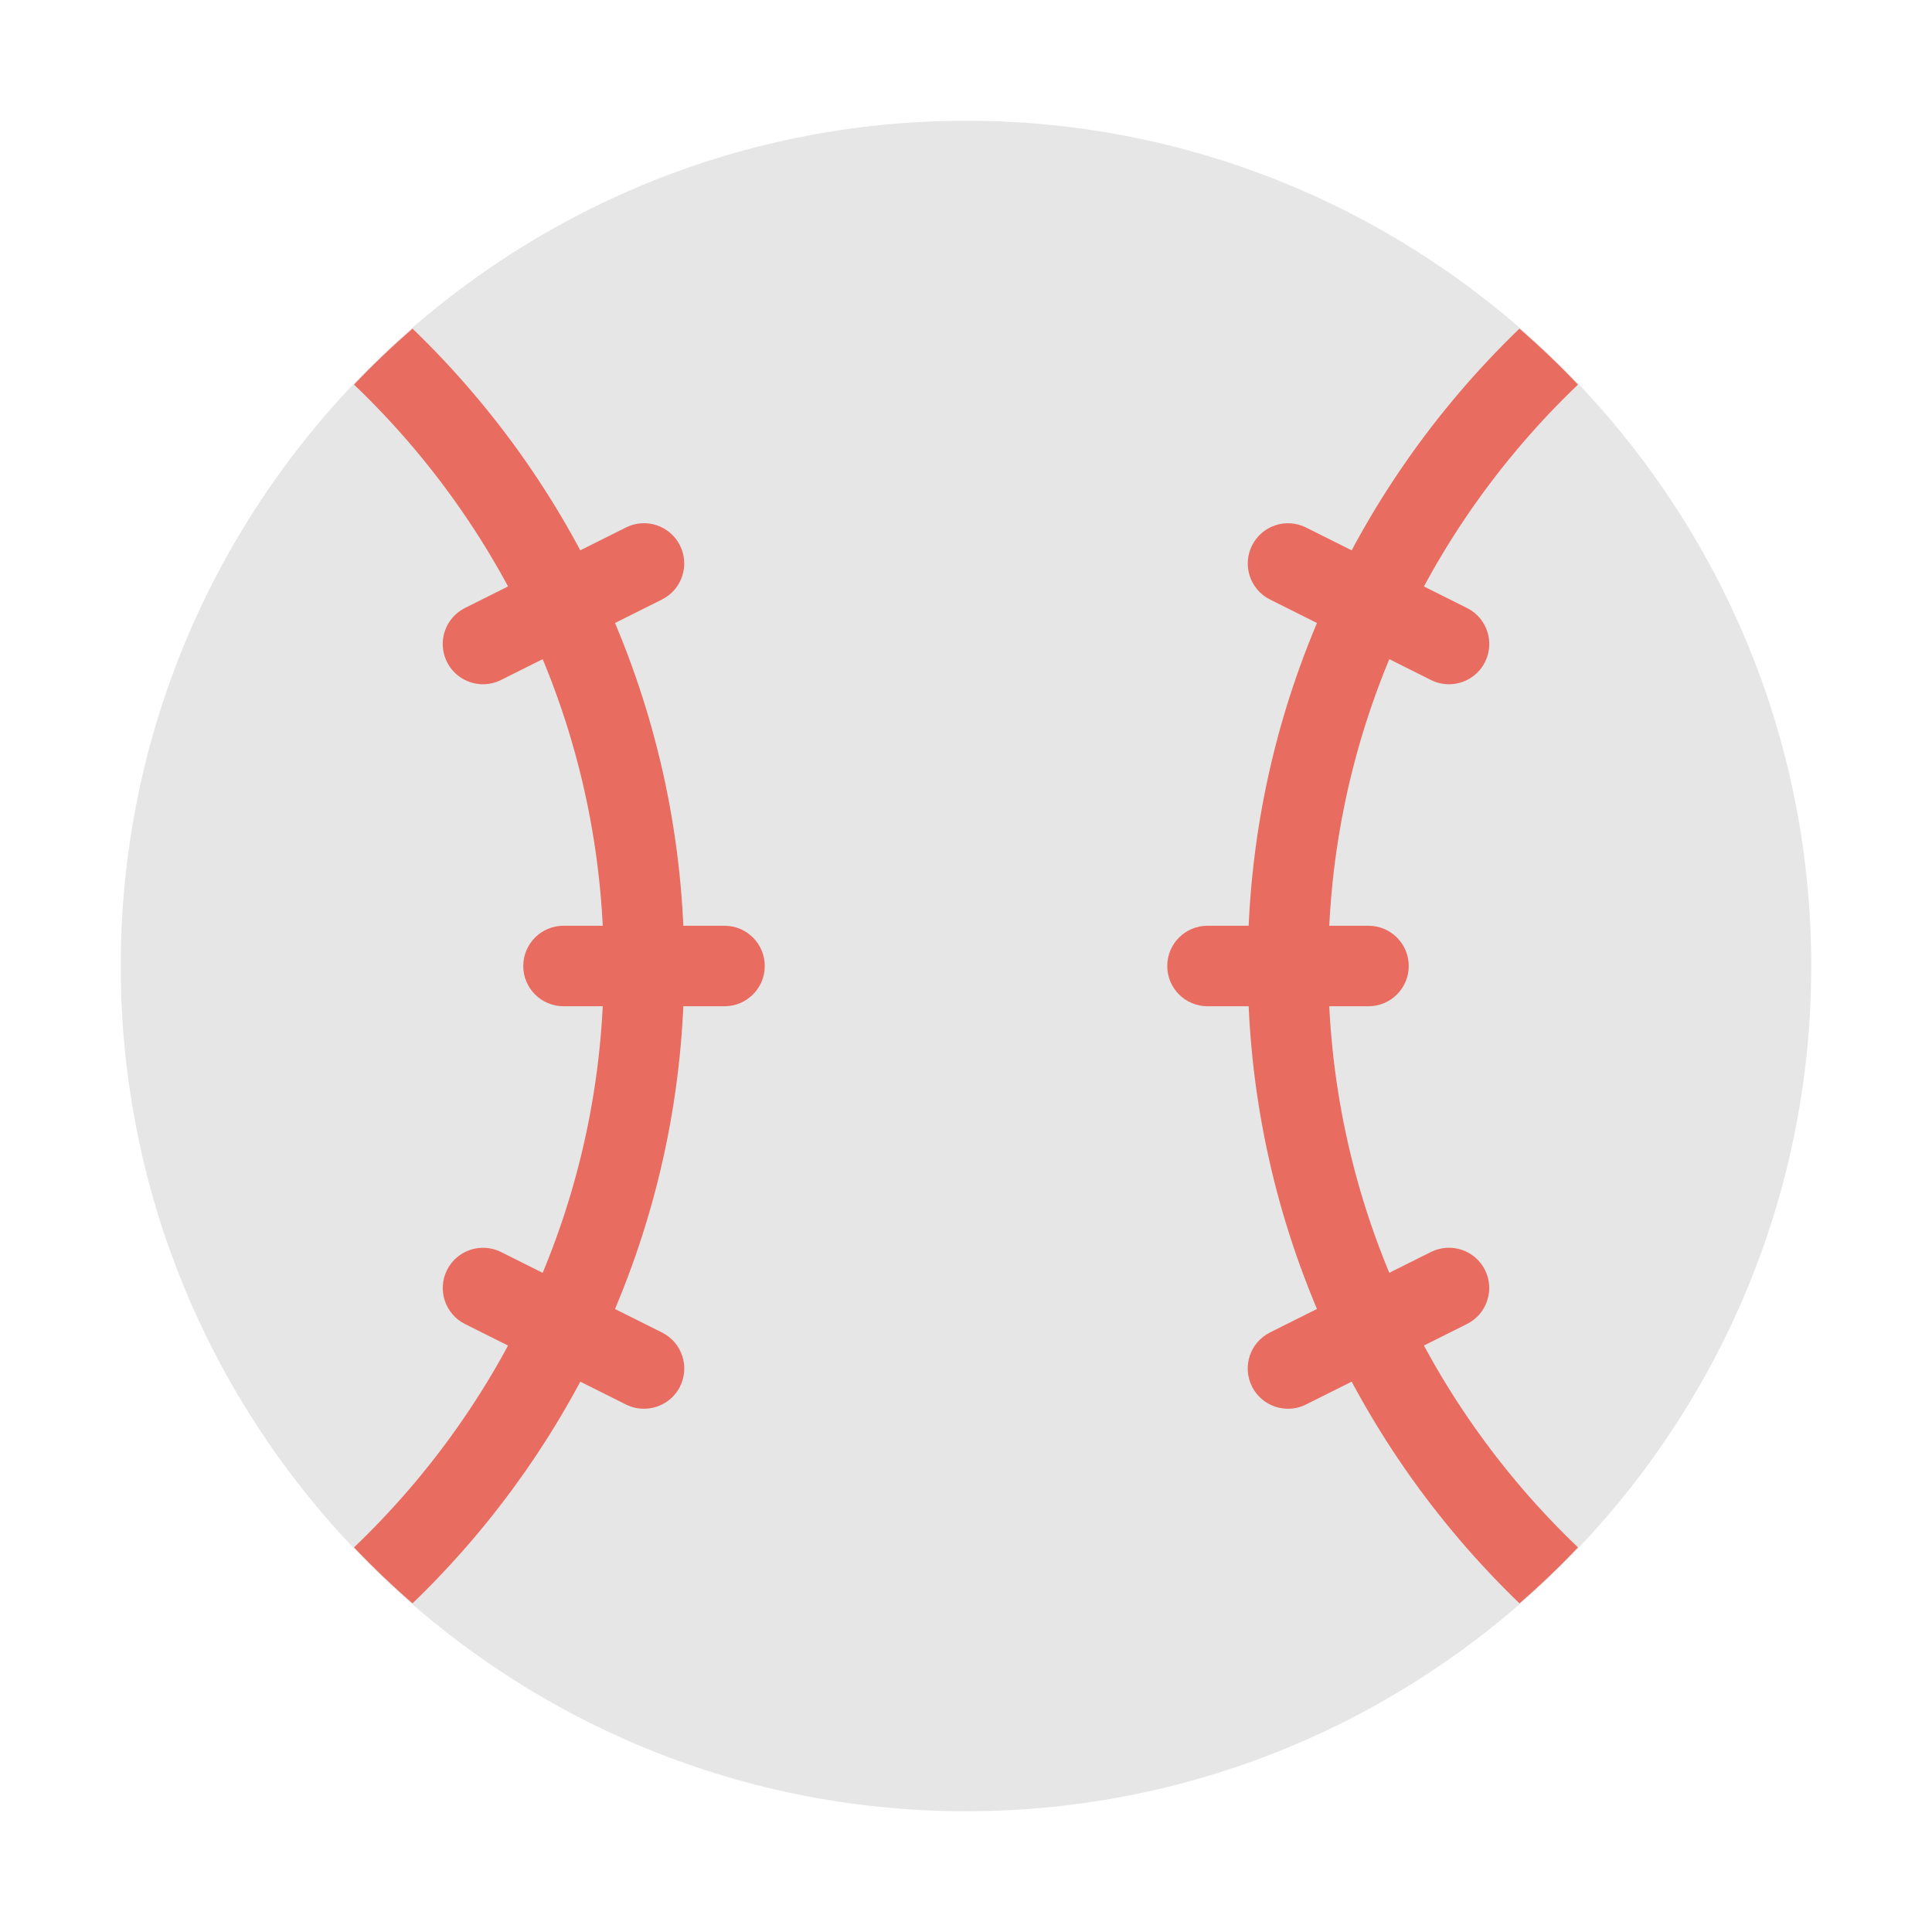

    <svg
    xmlns="http://www.w3.org/2000/svg"
    viewBox="0 0 48 48"
    aria-labelledby="iconName"
    role="presentation"
  >
 <g
    ><path
      fill="#E6E6E6"
      d="M24,45C12.42,45,3,35.579,3,24C3,12.42,12.42,3,24,3s21,9.42,21,21 C45,35.579,35.58,45,24,45z"
    ></path>
    <path
      fill="#E86C60"
      d="M8.796,9.556C12.61,13.2,15,18.321,15,24c0,5.679-2.39,10.8-6.204,14.444 c0.462,0.487,0.947,0.95,1.453,1.391C14.406,35.83,17,30.214,17,24c0-6.214-2.594-11.83-6.751-15.835 C9.743,8.606,9.258,9.069,8.796,9.556z"
    ></path>
    <path
      fill="#E86C60"
      d="M33,24c0-5.679,2.39-10.8,6.204-14.444c-0.462-0.487-0.947-0.95-1.454-1.391 C33.594,12.17,31,17.786,31,24c0,6.214,2.594,11.83,6.751,15.835c0.507-0.441,0.991-0.904,1.453-1.391 C35.39,34.8,33,29.679,33,24z"
    ></path>
    <path
      fill="#E86C60"
      d="M18,25h-4c-0.552,0-1-0.448-1-1s0.448-1,1-1h4c0.552,0,1,0.448,1,1S18.552,25,18,25z"
    ></path>
    <path
      fill="#E86C60"
      d="M15.999,35c-0.15,0-0.303-0.034-0.446-0.105l-4-2 c-0.494-0.247-0.694-0.848-0.447-1.342c0.247-0.493,0.846-0.693,1.342-0.447l4,2 c0.494,0.247,0.694,0.848,0.447,1.342C16.719,34.798,16.366,35,15.999,35z"
    ></path>
    <path
      fill="#E86C60"
      d="M12.001,17c-0.367,0-0.72-0.202-0.896-0.553c-0.247-0.494-0.047-1.095,0.447-1.342 l4-2c0.495-0.248,1.095-0.047,1.342,0.447c0.247,0.494,0.047,1.095-0.447,1.342l-4,2 C12.304,16.966,12.151,17,12.001,17z"
    ></path>
    <path
      fill="#E86C60"
      d="M34,25h-4c-0.552,0-1-0.448-1-1s0.448-1,1-1h4c0.552,0,1,0.448,1,1S34.552,25,34,25z"
    ></path>
    <path
      fill="#E86C60"
      d="M32.001,35c-0.367,0-0.72-0.202-0.896-0.553c-0.247-0.494-0.047-1.095,0.447-1.342 l4-2c0.495-0.246,1.095-0.046,1.342,0.447c0.247,0.494,0.047,1.095-0.447,1.342l-4,2 C32.304,34.966,32.151,35,32.001,35z"
    ></path>
    <path
      fill="#E86C60"
      d="M35.999,17c-0.15,0-0.303-0.034-0.446-0.105l-4-2 c-0.494-0.247-0.694-0.848-0.447-1.342c0.247-0.494,0.846-0.695,1.342-0.447l4,2 c0.494,0.247,0.694,0.848,0.447,1.342C36.719,16.798,36.366,17,35.999,17z"
    ></path
  ></g>
  </svg>
